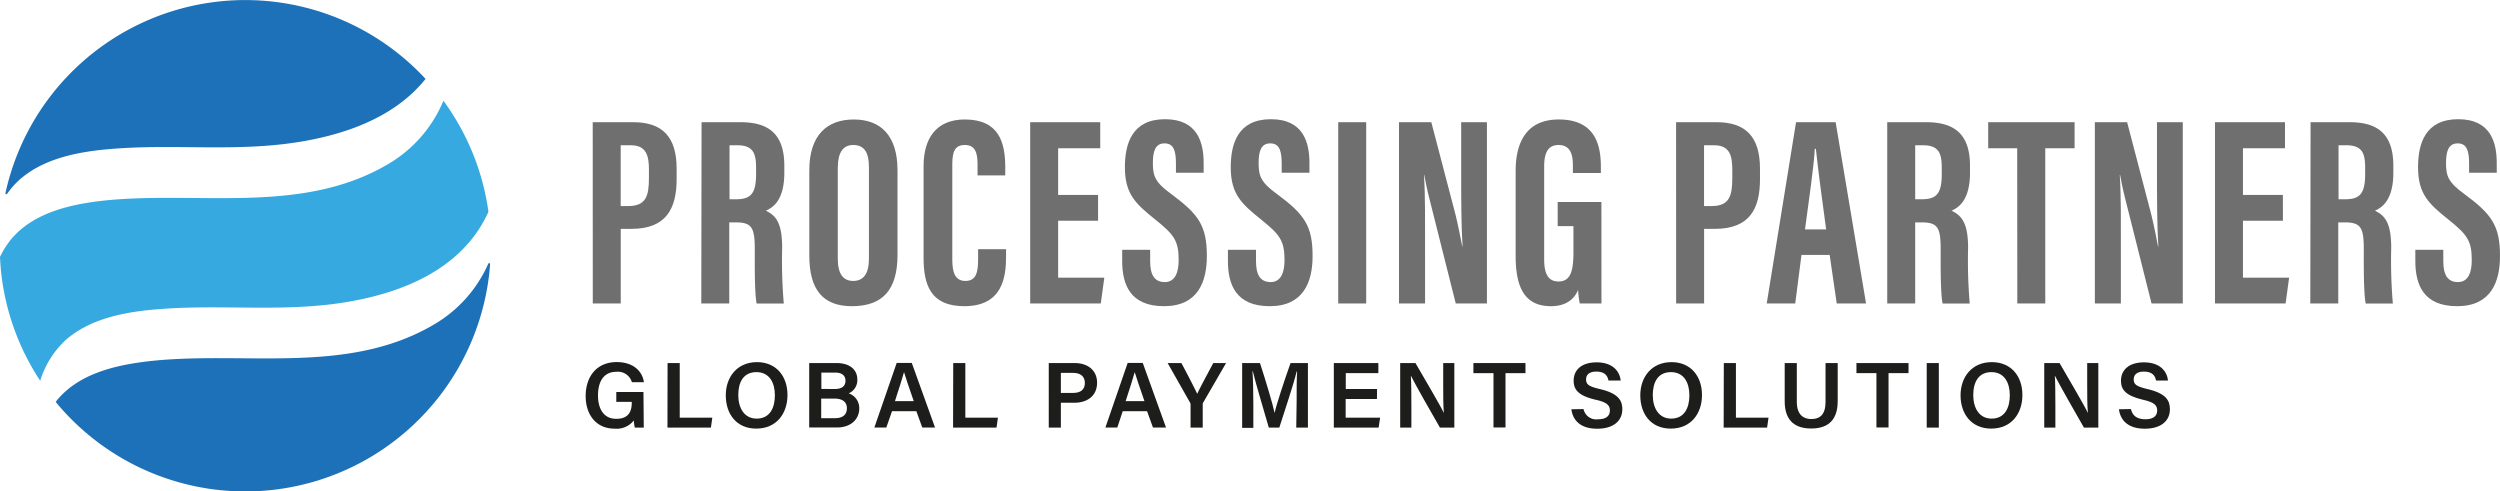 <svg xmlns="http://www.w3.org/2000/svg" viewBox="0 0 460.33 90.45"><defs><style>.cls-1{fill:#706f6f;}.cls-2{fill:#1d1d1b;}.cls-3{fill:#1d71b8;}.cls-4{fill:#36a9e1;}</style></defs><g id="Ebene_2" data-name="Ebene 2"><g id="Ebene_1-2" data-name="Ebene 1"><path class="cls-1" d="M109.14,22.5h7.45c5.29,0,8,2.6,8,8.55V33c0,5.49-2,9.14-8.29,9.14h-2V55.88h-5.15Zm5.15,15.44h1.4c3.25,0,3.8-1.85,3.8-5.14V31.2c0-2.45-.45-4.45-3.3-4.45h-1.9Z"/><path class="cls-1" d="M129.18,22.5h7.15c5.09,0,8.09,2.05,8.09,8.05V31.8c0,5.14-2.15,6.44-3.4,7,1.9.9,3,2.3,3,6.85a93.47,93.47,0,0,0,.3,10.24h-5c-.4-2-.34-7.49-.34-9.94,0-4-.51-5-3.5-5h-1.2V55.88h-5.15Zm5.15,14.19h1.2c2.69,0,3.69-1,3.69-4.64V30.9c0-2.6-.5-4.15-3.44-4.15h-1.45Z"/><path class="cls-1" d="M165.26,31.35V46.94c0,6.39-2.7,9.44-8.4,9.44-5.39,0-7.84-3.1-7.84-9.34V31.35c0-6.4,3.2-9.35,8.19-9.35S165.26,25,165.26,31.35Zm-11-.5V47.64c0,2.79,1,4.09,2.84,4.09s2.9-1.25,2.9-4.14V30.8c0-2.65-.8-4.1-2.9-4.1C155.26,26.7,154.27,28.05,154.27,30.85Z"/><path class="cls-1" d="M185.25,45.89v1.3c0,3.84-.65,9.19-7.7,9.19-6.19,0-7.49-3.9-7.49-8.94V30.6c0-5.15,2.35-8.6,7.59-8.6,6.25,0,7.45,4.15,7.45,8.8v1.5H180V30.2c0-2.25-.55-3.5-2.35-3.5s-2.3,1.2-2.3,3.5V47.84c0,2.19.45,3.89,2.4,3.89s2.35-1.5,2.35-3.94v-1.9Z"/><path class="cls-1" d="M202.19,40.64h-7.35V51.13h8.5l-.65,4.75h-13V22.5h12.9v4.8h-7.75v8.59h7.35Z"/><path class="cls-1" d="M211.78,46v2.1c0,2.44.75,3.84,2.7,3.84s2.55-1.9,2.55-4c0-3.6-.8-4.7-4.35-7.55s-5.55-4.65-5.55-9.59c0-4.4,1.35-8.85,7.4-8.85s7.1,4.4,7.1,8.05v1.8h-5.1V30.15c0-2.35-.4-3.75-2.1-3.75s-2.15,1.45-2.15,3.65c0,2.4.45,3.55,3.4,5.69,5,3.7,6.54,5.8,6.54,11.4,0,4.74-1.64,9.24-7.89,9.24s-7.7-4-7.7-8.34V46Z"/><path class="cls-1" d="M231.27,46v2.1c0,2.44.75,3.84,2.7,3.84s2.55-1.9,2.55-4c0-3.6-.8-4.7-4.35-7.55s-5.55-4.65-5.55-9.59c0-4.4,1.35-8.85,7.4-8.85s7.09,4.4,7.09,8.05v1.8H236V30.15c0-2.35-.4-3.75-2.1-3.75s-2.15,1.45-2.15,3.65c0,2.4.45,3.55,3.4,5.69,5,3.7,6.54,5.8,6.54,11.4,0,4.74-1.65,9.24-7.89,9.24s-7.7-4-7.7-8.34V46Z"/><path class="cls-1" d="M251.56,22.5V55.88h-5.15V22.5Z"/><path class="cls-1" d="M257.6,55.88V22.5h5.95l4.45,17c.6,2.45.95,4.45,1.25,5.9h.05c-.25-4.1-.25-8.8-.25-14.24V22.5h4.74V55.88h-5.74l-4.9-19.49c-.45-1.75-.7-3.19-.9-4.19h-.05c.25,4,.2,8.54.2,14.54v9.14Z"/><path class="cls-1" d="M294.88,55.88h-4a19,19,0,0,1-.3-2.5c-.9,2.2-2.85,3-5,3-4.9,0-6.5-3.55-6.5-9.24V31.5c0-5.45,2.1-9.5,7.94-9.5,7,0,7.75,5.15,7.75,8.75v1.1h-5.15V30.5c0-1.75-.3-3.8-2.64-3.8-1.85,0-2.65,1.3-2.65,3.95V47.74c0,2.69.75,4.09,2.65,4.09,2.19,0,2.74-1.89,2.74-5.34V41.64h-2.9V37.19h8.05Z"/><path class="cls-1" d="M308.62,22.5h7.45c5.29,0,8,2.6,8,8.55V33c0,5.49-1.95,9.14-8.29,9.14h-2V55.88h-5.15Zm5.15,15.44h1.4c3.25,0,3.8-1.85,3.8-5.14V31.2c0-2.45-.45-4.45-3.3-4.45h-1.9Z"/><path class="cls-1" d="M331.71,46.94l-1.15,8.94h-5.25l5.4-33.38H338l5.6,33.38h-5.4l-1.3-8.94Zm4.54-4.7c-.79-5.7-1.49-11.09-1.89-14.84h-.2c-.1,2.75-1.15,9.89-1.8,14.84Z"/><path class="cls-1" d="M347.5,22.5h7.14c5.1,0,8.1,2.05,8.1,8.05V31.8c0,5.14-2.15,6.44-3.4,7,1.9.9,3.05,2.3,3.05,6.85a93.47,93.47,0,0,0,.3,10.24h-5c-.4-2-.35-7.49-.35-9.94,0-4-.5-5-3.49-5h-1.2V55.88H347.5Zm5.15,14.19h1.2c2.69,0,3.69-1,3.69-4.64V30.9c0-2.6-.5-4.15-3.44-4.15h-1.45Z"/><path class="cls-1" d="M371.43,27.3h-5.34V22.5H382v4.8h-5.4V55.88h-5.15Z"/><path class="cls-1" d="M385.73,55.88V22.5h5.94l4.45,17c.6,2.45.95,4.45,1.25,5.9h.05c-.25-4.1-.25-8.8-.25-14.24V22.5h4.75V55.88h-5.75l-4.9-19.49c-.45-1.75-.7-3.19-.9-4.19h-.05c.25,4,.2,8.54.2,14.54v9.14Z"/><path class="cls-1" d="M420.36,40.64H413V51.13h8.5l-.65,4.75h-13V22.5h12.89v4.8H413v8.59h7.35Z"/><path class="cls-1" d="M425.45,22.5h7.15c5.09,0,8.09,2.05,8.09,8.05V31.8c0,5.14-2.15,6.44-3.39,7,1.89.9,3,2.3,3,6.85a93.47,93.47,0,0,0,.3,10.24h-5c-.4-2-.35-7.49-.35-9.94,0-4-.5-5-3.5-5h-1.2V55.88h-5.15Zm5.15,14.19h1.2c2.7,0,3.7-1,3.7-4.64V30.9c0-2.6-.5-4.15-3.45-4.15H430.6Z"/><path class="cls-1" d="M449.89,46v2.1c0,2.44.75,3.84,2.7,3.84s2.54-1.9,2.54-4c0-3.6-.79-4.7-4.34-7.55s-5.55-4.65-5.55-9.59c0-4.4,1.35-8.85,7.4-8.85s7.09,4.4,7.09,8.05v1.8h-5.09V30.15c0-2.35-.41-3.75-2.1-3.75s-2.15,1.45-2.15,3.65c0,2.4.45,3.55,3.4,5.69,5,3.7,6.54,5.8,6.54,11.4,0,4.74-1.65,9.24-7.89,9.24s-7.7-4-7.7-8.34V46Z"/><path class="cls-2" d="M118.54,78.74h-1.65a8.08,8.08,0,0,1-.19-1.32,4,4,0,0,1-3.53,1.51c-3.44,0-5.33-2.61-5.33-6,0-3.56,2-6.26,5.72-6.26,3,0,4.73,1.65,5,3.71h-2.21a2.67,2.67,0,0,0-2.85-1.92c-2.55,0-3.39,2.1-3.39,4.36s.91,4.3,3.37,4.3,2.85-1.62,2.85-3V74h-2.85V72.18h5Z"/><path class="cls-2" d="M122.92,66.85h2.24V76.91h6l-.26,1.83h-8Z"/><path class="cls-2" d="M145,72.75c0,3.3-1.94,6.17-5.76,6.17-3.66,0-5.6-2.72-5.6-6.12s2.1-6.12,5.76-6.12C142.83,66.68,145,69.16,145,72.75Zm-9.06,0c0,2.4,1.12,4.33,3.39,4.33,2.44,0,3.35-2,3.35-4.3s-1-4.26-3.39-4.26S135.94,70.36,135.94,72.75Z"/><path class="cls-2" d="M149,66.85h5c2.74,0,3.86,1.45,3.86,3a2.66,2.66,0,0,1-1.58,2.58,2.87,2.87,0,0,1,1.94,2.75c0,2.11-1.65,3.53-4.07,3.53H149Zm4.68,4.78c1.4,0,2-.58,2-1.53s-.69-1.49-1.82-1.49h-2.62v3ZM151.21,77h2.53c1.42,0,2.2-.62,2.2-1.84,0-1.06-.71-1.77-2.32-1.77h-2.41Z"/><path class="cls-2" d="M164.25,75.72l-1.05,3H161l4.11-11.89h2.78l4.28,11.89h-2.35l-1.09-3Zm4-1.86c-.93-2.71-1.5-4.32-1.79-5.34h0c-.3,1.12-.92,3-1.67,5.34Z"/><path class="cls-2" d="M175.52,66.85h2.23V76.91h6l-.26,1.83h-8Z"/><path class="cls-2" d="M193.11,66.85h4.78c2.45,0,4.12,1.38,4.12,3.61,0,2.49-1.86,3.7-4.19,3.7h-2.48v4.58h-2.23Zm2.23,5.5h2.24c1.34,0,2.18-.56,2.18-1.84s-.93-1.85-2.12-1.85h-2.3Z"/><path class="cls-2" d="M206.73,75.72l-1,3h-2.19l4.1-11.89h2.78l4.28,11.89H212.3l-1.09-3Zm4-1.86c-.93-2.71-1.5-4.32-1.79-5.34h0c-.3,1.12-.92,3-1.67,5.34Z"/><path class="cls-2" d="M219.22,78.74V74.48a.81.81,0,0,0-.1-.36L215,66.85h2.53c1,1.84,2.35,4.47,2.92,5.67.51-1.16,2-3.86,2.95-5.67h2.36l-4.21,7.27a.51.51,0,0,0-.09.35v4.27Z"/><path class="cls-2" d="M238.75,74.07c0-2.08,0-4.35.09-5.65h-.09c-.53,2.25-2,6.6-3.19,10.32h-1.93c-.91-3.17-2.41-8.11-2.94-10.36h-.07c.11,1.4.16,3.9.16,6v4.41h-2.06V66.85H232c1.09,3.32,2.34,7.51,2.7,9.2h0c.27-1.43,1.8-6,2.93-9.2h3.2V78.74h-2.15Z"/><path class="cls-2" d="M253.54,73.47h-5.76v3.44h6.34l-.27,1.83H245.6V66.85h8.2v1.86h-6v2.92h5.76Z"/><path class="cls-2" d="M257.82,78.74V66.85h2.81c1.57,2.72,4.64,7.91,5.23,9.2h0c-.12-1.34-.12-3.34-.12-5.28V66.85h2.05V78.74h-2.65c-1.39-2.4-4.71-8.23-5.36-9.58h0c.08,1.15.1,3.43.1,5.58v4Z"/><path class="cls-2" d="M275,68.71H271.3V66.85h9.59v1.86h-3.68v10H275Z"/><path class="cls-2" d="M291.58,75.32a2.39,2.39,0,0,0,2.69,1.88c1.52,0,2.16-.66,2.16-1.62s-.57-1.54-2.73-2c-3.08-.74-3.94-1.84-3.94-3.47,0-2,1.46-3.39,4.23-3.39,3,0,4.26,1.69,4.43,3.35h-2.25c-.15-.84-.65-1.65-2.25-1.65-1.18,0-1.87.5-1.87,1.45s.57,1.3,2.54,1.77c3.42.8,4.13,2.11,4.13,3.72,0,2.08-1.57,3.58-4.63,3.58s-4.48-1.53-4.75-3.58Z"/><path class="cls-2" d="M313.39,72.75c0,3.3-1.94,6.17-5.76,6.17-3.66,0-5.6-2.72-5.6-6.12s2.1-6.12,5.76-6.12C311.22,66.68,313.39,69.16,313.39,72.75Zm-9.06,0c0,2.4,1.12,4.33,3.39,4.33,2.44,0,3.35-2,3.35-4.3s-1-4.26-3.39-4.26S304.33,70.36,304.33,72.75Z"/><path class="cls-2" d="M317.41,66.85h2.23V76.91h6l-.26,1.83h-8Z"/><path class="cls-2" d="M330.85,66.85V74c0,2.45,1.31,3.16,2.67,3.16,1.58,0,2.62-.81,2.62-3.16V66.85h2.24v7c0,4-2.3,5.05-4.9,5.05s-4.86-1.12-4.86-5V66.85Z"/><path class="cls-2" d="M345.51,68.71h-3.68V66.85h9.59v1.86h-3.68v10h-2.23Z"/><path class="cls-2" d="M357,66.85V78.74h-2.23V66.85Z"/><path class="cls-2" d="M372.39,72.75c0,3.3-1.94,6.17-5.75,6.17C363,78.92,361,76.2,361,72.8s2.1-6.12,5.76-6.12C370.23,66.68,372.39,69.16,372.39,72.75Zm-9.05,0c0,2.4,1.11,4.33,3.38,4.33,2.44,0,3.35-2,3.35-4.3s-1-4.26-3.38-4.26S363.34,70.36,363.34,72.75Z"/><path class="cls-2" d="M376.41,78.74V66.85h2.82c1.56,2.72,4.64,7.91,5.22,9.2h0c-.13-1.34-.13-3.34-.13-5.28V66.85h2.05V78.74h-2.65c-1.39-2.4-4.7-8.23-5.36-9.58h0c.08,1.15.1,3.43.1,5.58v4Z"/><path class="cls-2" d="M392.37,75.32c.29,1.28,1.18,1.88,2.68,1.88s2.16-.66,2.16-1.62-.57-1.54-2.73-2c-3.08-.74-3.94-1.84-3.94-3.47,0-2,1.47-3.39,4.23-3.39,3,0,4.26,1.69,4.43,3.35H397c-.15-.84-.65-1.65-2.25-1.65-1.18,0-1.87.5-1.87,1.45s.57,1.3,2.54,1.77c3.42.8,4.13,2.11,4.13,3.72,0,2.08-1.57,3.58-4.63,3.58s-4.48-1.53-4.76-3.58Z"/></g><g id="Ebene_2-2" data-name="Ebene 2"><path class="cls-3" d="M3.5,33.18c4.93-4.43,12.22-5.46,18.57-5.87,10.23-.67,20.43.45,30.66-.84,10-1.26,19.76-4.6,25.63-11.94A45.21,45.21,0,0,0,1,35.56a.18.18,0,0,0,.32.13A14.34,14.34,0,0,1,3.5,33.18Z"/><path class="cls-4" d="M12,62.7c4.93-4.43,12.22-5.46,18.57-5.87C40.77,56.16,51,57.28,61.2,56,73.26,54.47,85,49.91,89.94,39a45.08,45.08,0,0,0-8.29-20.45A24.36,24.36,0,0,1,71.34,30.29C55.27,39.7,36,35,18.55,37c-5.87.7-12.39,2.24-16.4,6.94A15.77,15.77,0,0,0,0,47.31c.06,1.18.14,2.37.29,3.56A45.1,45.1,0,0,0,7.4,70.11,17.11,17.11,0,0,1,12,62.7Z"/><path class="cls-3" d="M79.81,59.81C63.75,69.22,44.48,64.48,27,66.56,21,67.29,14.22,68.9,10.25,74h0a45.21,45.21,0,0,0,80-25.36.18.18,0,0,0-.34-.09A24.31,24.31,0,0,1,79.81,59.81Z"/></g></g></svg>